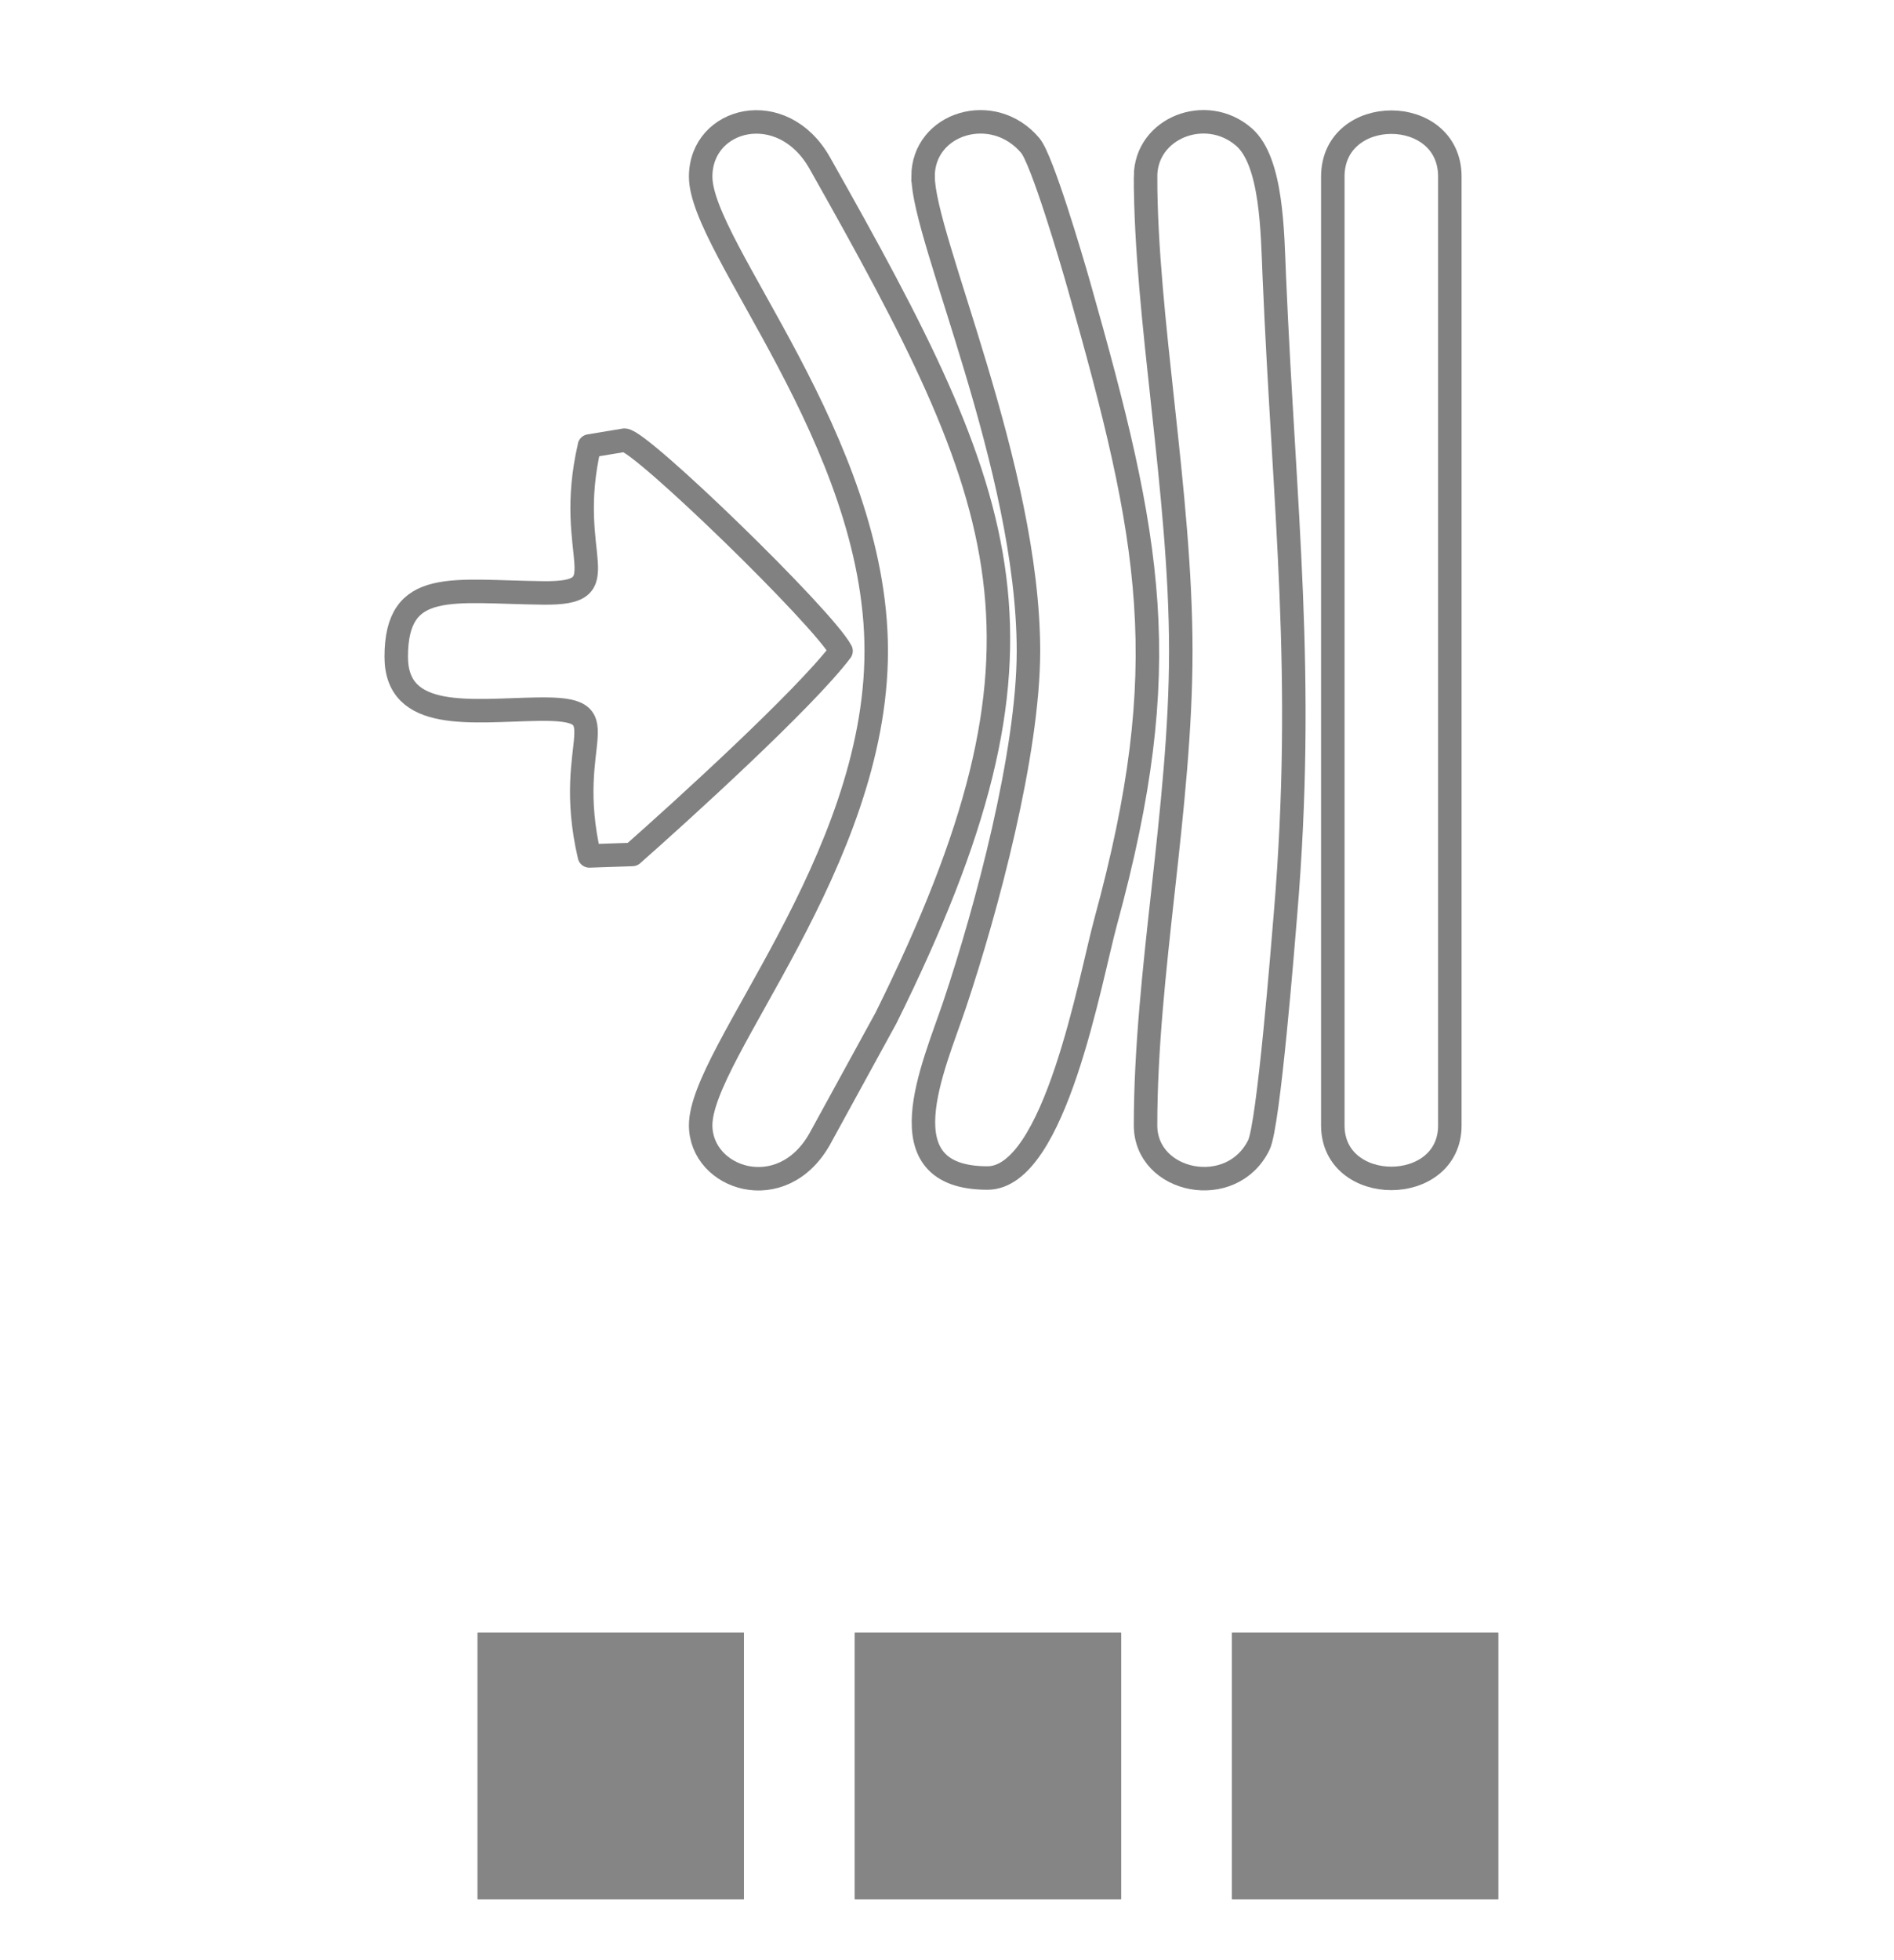 <?xml version="1.0" encoding="UTF-8"?>
<!DOCTYPE svg PUBLIC "-//W3C//DTD SVG 1.0//EN" "http://www.w3.org/TR/2001/REC-SVG-20010904/DTD/svg10.dtd">
<!-- Creator: CorelDRAW -->
<svg xmlns="http://www.w3.org/2000/svg" xml:space="preserve" width="67.024mm" height="69.335mm" version="1.0" style="shape-rendering:geometricPrecision; text-rendering:geometricPrecision; image-rendering:optimizeQuality; fill-rule:evenodd; clip-rule:evenodd"
viewBox="0 0 273.48 282.92"
 xmlns:xlink="http://www.w3.org/1999/xlink"
 xmlns:xodm="http://www.corel.com/coreldraw/odm/2003">
 <defs>
  <style type="text/css">
   <![CDATA[
    .str0 {stroke:#818181;stroke-width:3.39;stroke-miterlimit:22.926}
    .str1 {stroke:#818181;stroke-width:3.39;stroke-linecap:round;stroke-linejoin:round;stroke-miterlimit:22.926}
    .fil0 {fill:none}
    .fil1 {fill:#858585}
   ]]>
  </style>
 </defs>
 <g id="Слой_x0020_1">
  <g id="_1399782573920">
   <path class="fil0 str0" d="M101.17 25.5c0,10.27 25.35,38.09 25.35,68.46 0,30.48 -25.35,58.04 -25.35,68.46 0,7.74 11.71,11.69 17.19,1.98l9.57 -17.47c26.82,-54.08 18.18,-74.26 -9.57,-123.41 -5.39,-9.54 -17.19,-6.58 -17.19,1.98z"/>
   <path class="fil0 str0" d="M133.29 25.5c0,8.8 15.21,41.97 15.21,68.46 0,14.72 -6.01,37.17 -10.66,51.04 -3.03,9.04 -10.46,25.03 4.74,25.03 9.78,0 14.81,-28.7 17.08,-37.02 10.08,-36.96 6.63,-54.81 -3.91,-91.95 -1.04,-3.65 -5.27,-18.02 -6.99,-20.06 -5.37,-6.36 -15.48,-3.25 -15.48,4.49l0 0z"/>
   <path class="fil0 str0" d="M165.41 25.5c0,20.26 5.09,45.71 5.09,68.46 0,22.71 -5.09,46.47 -5.09,68.46 0,8.31 12.44,10.85 16.36,2.84 1.42,-2.89 3.48,-28.91 3.85,-33.34 2.9,-34.69 -0.16,-57.92 -1.62,-92.05 -0.27,-6.25 -0.3,-16.57 -4.4,-20.11 -5.45,-4.72 -14.19,-1.31 -14.19,5.74l0 -0z"/>
   <path class="fil0 str0" d="M192.45 25.5l0 136.93c0,10.21 16.9,10.21 16.9,0l0 -136.93c0,-10.49 -16.9,-10.49 -16.9,0z"/>
   <path class="fil0 str1" d="M85.11 64.38c-3.78,16.21 4.7,21.33 -6.69,21.2 -13.12,-0.14 -21.21,-2.16 -21.21,9.22 0,9.43 10.93,7.72 20.33,7.56 12.75,-0.22 3.55,3.99 7.56,21.18l6.21 -0.21c7.04,-6.21 24.82,-22.35 30.13,-29.37 -2.53,-4.79 -28.97,-30.43 -31.27,-30.43l-5.07 0.84 0 0z"/>
  </g>
  <rect class="fil0" x="0" y="-0" width="273.48" height="282.92"/>
  <rect class="fil1" x="68.97" y="235.67" width="38.44" height="38.44"/>
  <rect class="fil1" x="123.43" y="235.67" width="38.44" height="38.44"/>
  <rect class="fil1" x="177.89" y="235.67" width="38.44" height="38.44"/>
  <rect class="fil1" x="68.97" y="235.67" width="38.44" height="38.44"/>
  <rect class="fil1" x="123.43" y="235.67" width="38.44" height="38.44"/>
  <rect class="fil1" x="177.89" y="235.67" width="38.44" height="38.44"/>
 </g>
</svg>
